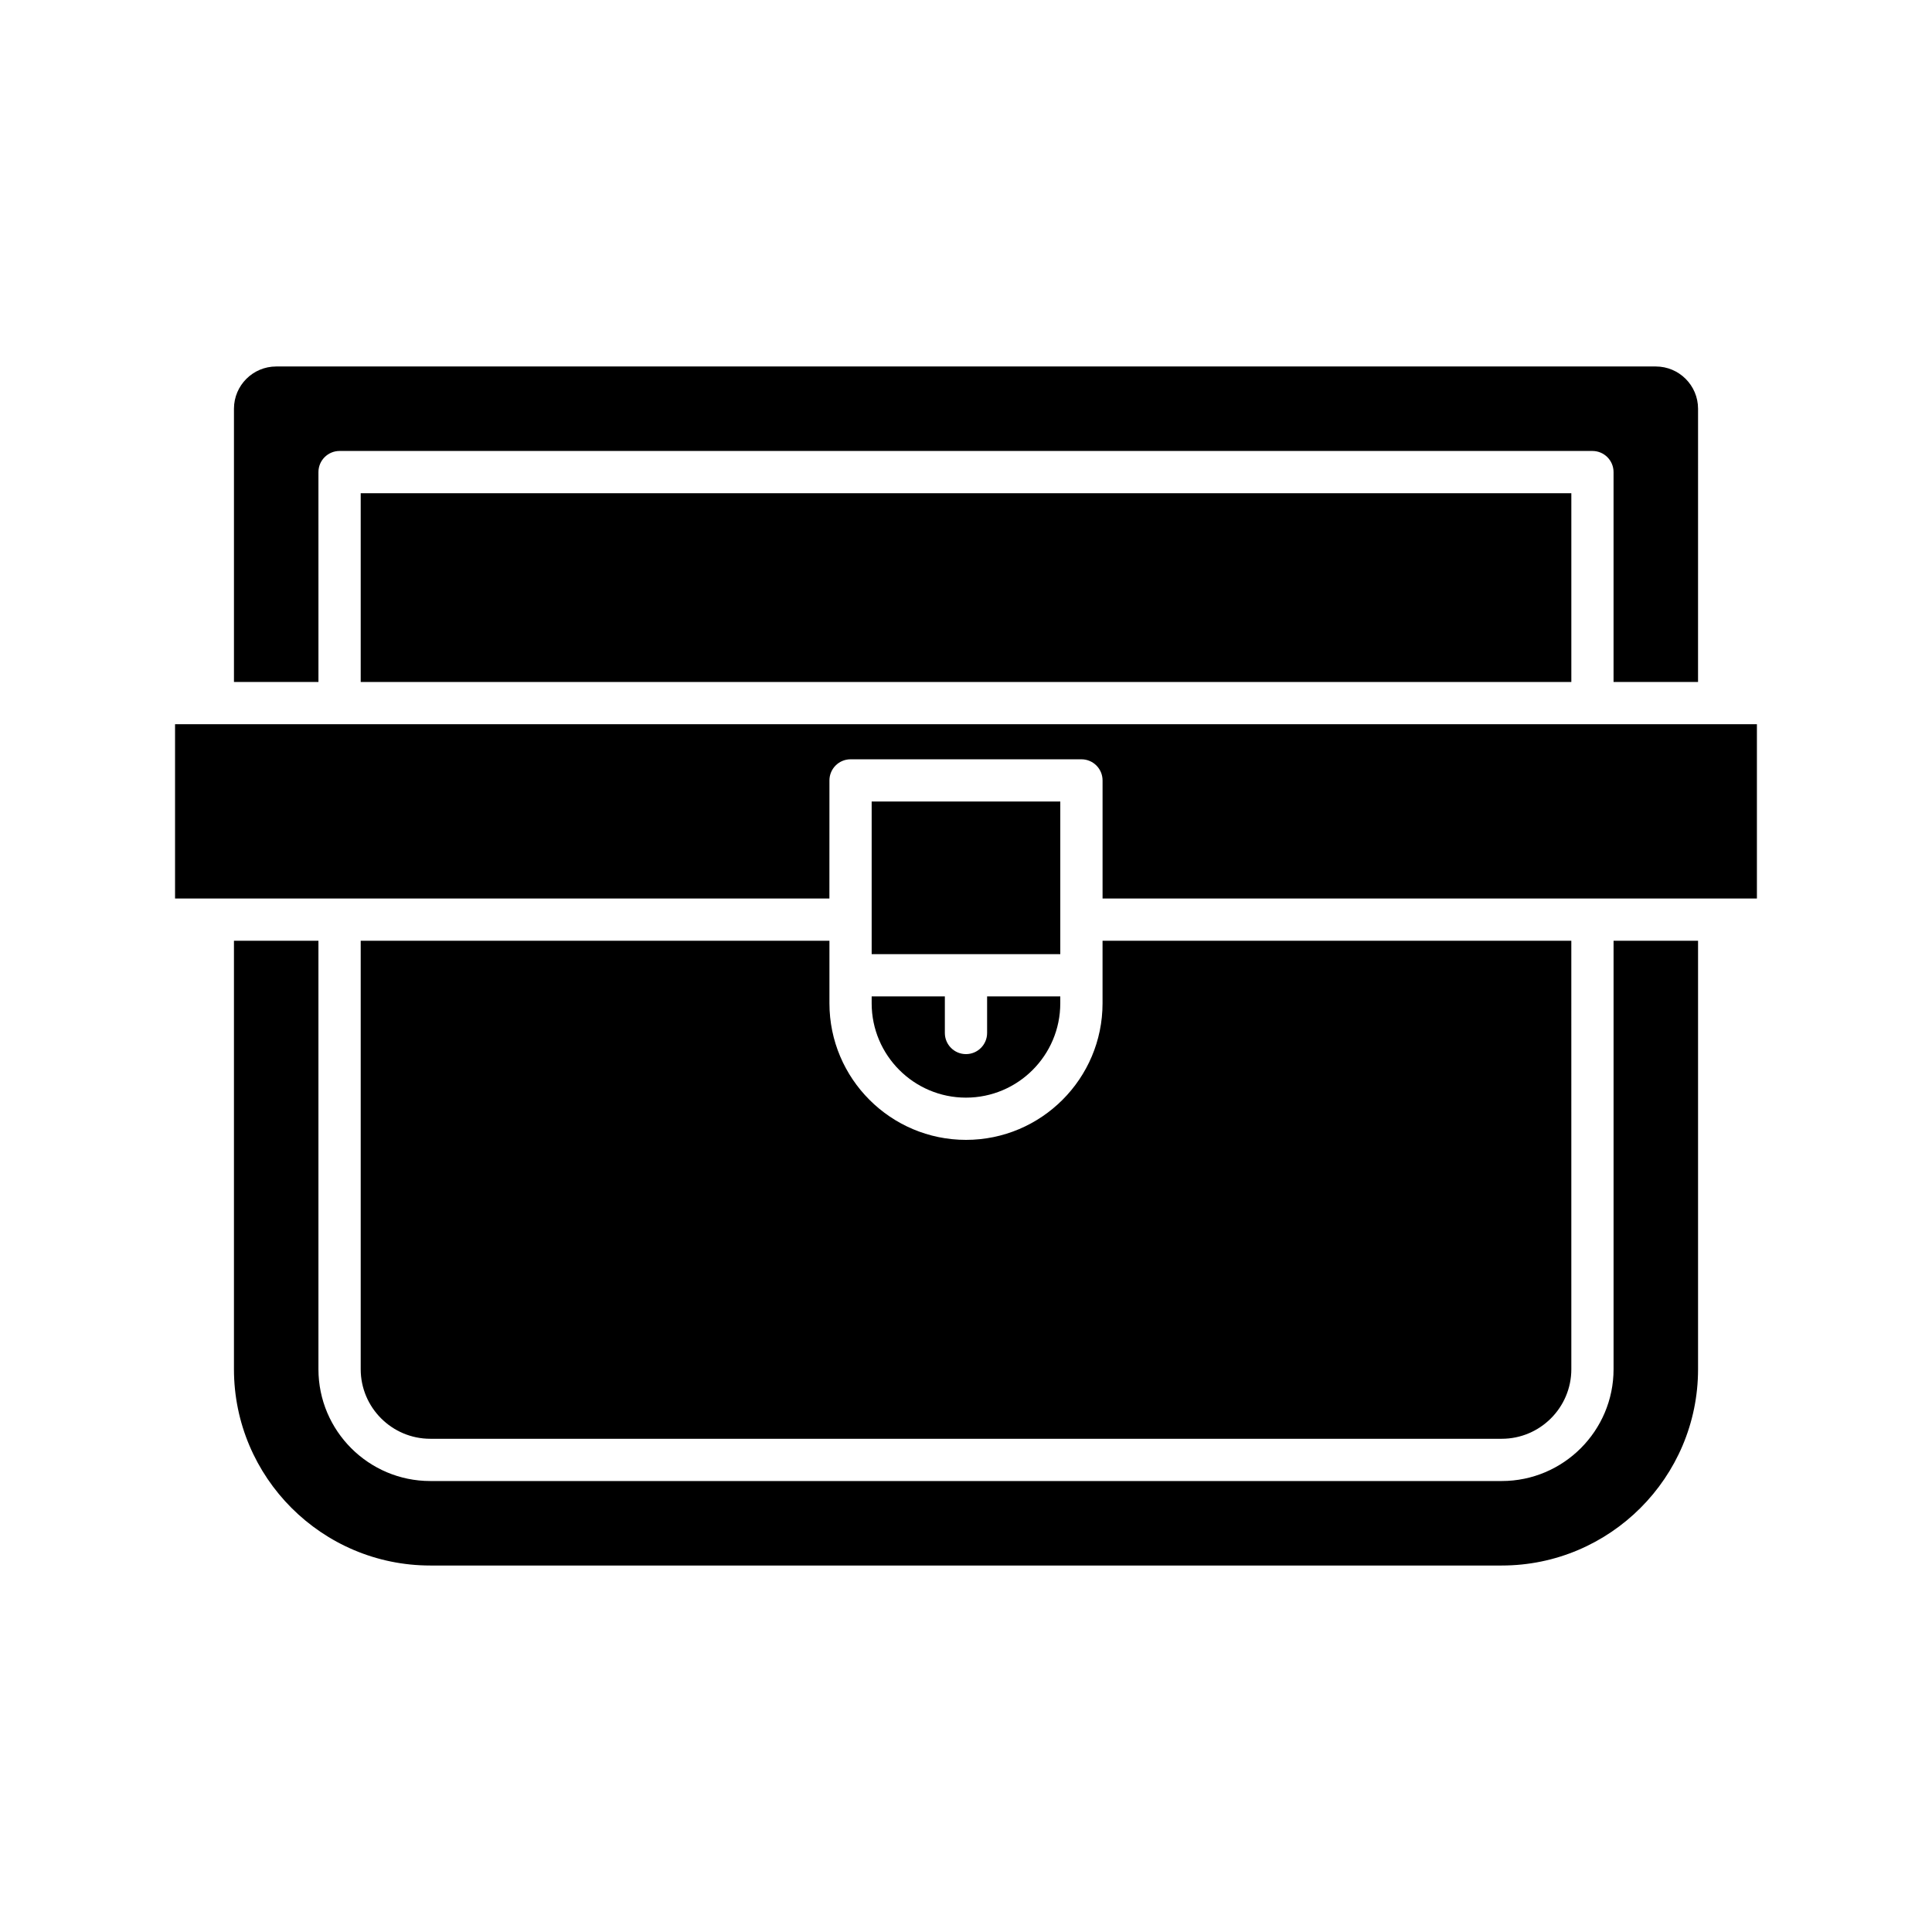 <?xml version="1.0" encoding="UTF-8"?>
<!-- Uploaded to: ICON Repo, www.svgrepo.com, Generator: ICON Repo Mixer Tools -->
<svg fill="#000000" width="800px" height="800px" version="1.1" viewBox="144 144 512 512" xmlns="http://www.w3.org/2000/svg">
 <g>
  <path d="m206 393.31v113.54c0 28.688 23.344 52.027 52.031 52.027h283.94c28.688 0 52.031-23.34 52.031-52.027v-113.54h-22.391v113.54c0 16.344-13.297 29.637-29.641 29.637h-283.94c-16.344 0-29.641-13.297-29.641-29.637v-113.54z"/>
  <path d="m239.59 393.31v113.54c0 10.168 8.277 18.441 18.445 18.441h283.94c10.168 0 18.445-8.273 18.445-18.441l-0.004-113.54h-124.23v16.578c0 19.957-16.234 36.191-36.188 36.191s-36.188-16.234-36.188-36.191v-16.578z"/>
  <path d="m375 409.89c0 13.785 11.211 24.996 24.992 24.996s24.992-11.211 24.992-24.996v-1.836h-19.391v9.699c0 3.09-2.504 5.598-5.598 5.598s-5.598-2.508-5.598-5.598v-9.699h-19.395z"/>
  <path d="m375 356.41h49.988v40.449h-49.988z"/>
  <path d="m228.39 269.11c0-3.09 2.504-5.598 5.598-5.598h332.02c3.094 0 5.598 2.508 5.598 5.598v55.621h22.391l0.004-72.414c0-6.176-5.023-11.195-11.195-11.195h-365.61c-6.172 0-11.195 5.019-11.195 11.195v72.414h22.391z"/>
  <path d="m239.59 274.71h320.83v50.023h-320.83z"/>
  <path d="m363.81 350.82c0-3.09 2.504-5.598 5.598-5.598h61.184c3.094 0 5.598 2.508 5.598 5.598v31.301h173.41v-46.191h-419.21v46.191h173.41z"/>
 </g>
</svg>